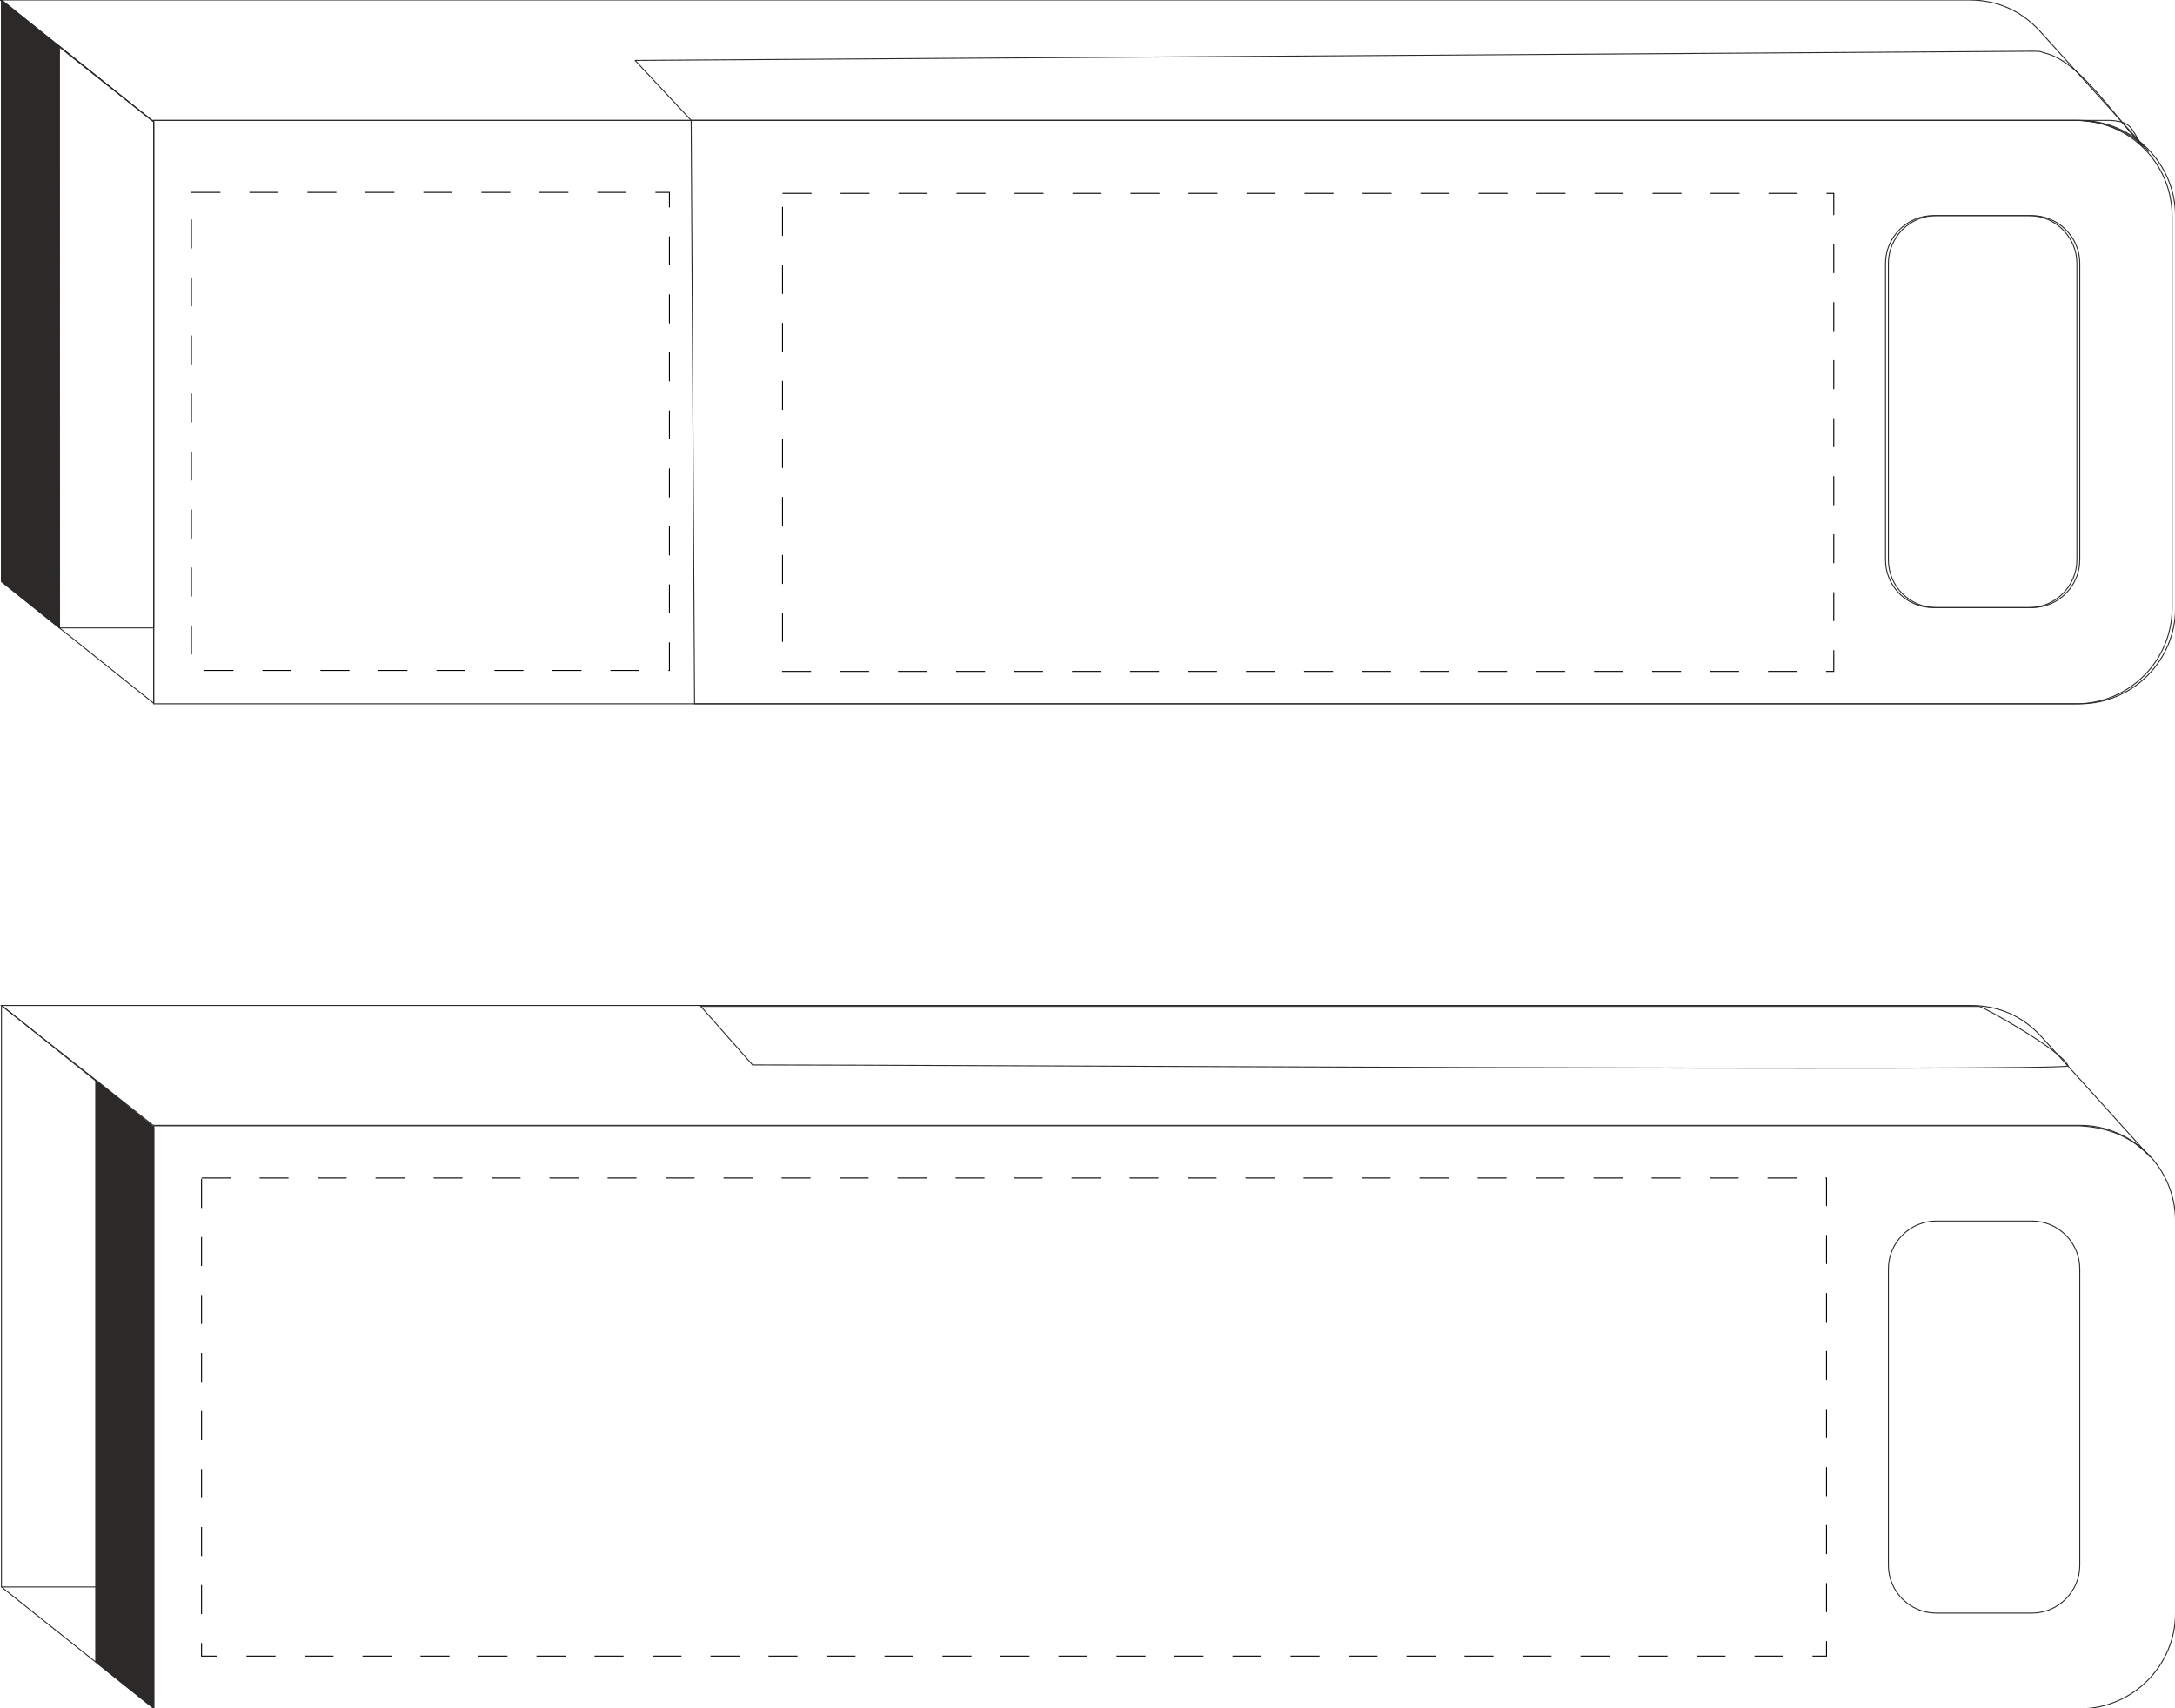 <?xml version="1.0" encoding="utf-8"?>
<!-- Generator: Adobe Illustrator 28.0.0, SVG Export Plug-In . SVG Version: 6.00 Build 0)  -->
<svg version="1.1" id="Layer_1" xmlns="http://www.w3.org/2000/svg" xmlns:xlink="http://www.w3.org/1999/xlink" x="0px" y="0px"
	 viewBox="0 0 450 353.4" style="enable-background:new 0 0 450 353.4;" xml:space="preserve">
<style type="text/css">
	.st0{fill:none;stroke:#2B2A29;stroke-width:0.2;stroke-linejoin:round;stroke-miterlimit:22.926;}
	.st1{fill-rule:evenodd;clip-rule:evenodd;fill:#2B2A29;}
	.st2{fill:none;stroke:#2B2A29;stroke-width:0.2;stroke-miterlimit:22.926;}
	.st3{fill:none;stroke:#000000;stroke-width:0.2;stroke-miterlimit:22.926;stroke-dasharray:6,6;}
</style>
<g id="Layer_x5F_2">
	<g>
		<polygon class="st0" points="31.8,145.5 31.8,25.2 0.3,0 0.3,120.3 		"/>
		<polygon class="st1" points="0.3,120.3 0.3,0 12.3,9.6 12.3,129.9 		"/>
		<polygon class="st0" points="0.3,120.3 0.3,0 12.3,9.6 12.3,129.9 		"/>
		<polygon class="st0" points="12.1,9.4 12.3,129.9 31.8,129.9 31.8,25.2 		"/>
		<path class="st2" d="M390.7,115.8V54.5c0-5.4,4.4-9.9,9.9-9.9h19.8c5.4,0,9.9,4.4,9.9,9.9v61.3c0,5.4-4.4,9.9-9.9,9.9h-19.8
			C395.1,125.7,390.7,121.3,390.7,115.8z M31.8,145.5V24.9h398.5c10.9,0,19.8,8.9,19.8,19.8v81.1c0,10.9-8.9,19.8-19.8,19.8H31.8z"
			/>
		<path class="st2" d="M390.7,323.8v-61.3c0-5.4,4.4-9.9,9.9-9.9h19.8c5.4,0,9.9,4.4,9.9,9.9v61.3c0,5.4-4.4,9.9-9.9,9.9h-19.8
			C395.1,333.7,390.7,329.2,390.7,323.8z M31.8,353.4V232.8h398.5c10.9,0,19.8,8.9,19.8,19.8v81.1c0,10.9-8.9,19.8-19.8,19.8H31.8z"
			/>
		<path class="st2" d="M444.9,239.4c-3.6-4-8.4-6.2-14.7-6.5H31.8L0.3,208h407.4c5.8,0,10.8,2.2,14.7,6.5
			C429.9,222.8,437.4,231.1,444.9,239.4z"/>
		<polygon class="st0" points="0.3,208 0.3,328.3 31.8,353.4 31.8,233.2 		"/>
		<polygon class="st1" points="31.8,233.2 31.8,353.4 19.8,343.8 19.8,223.5 		"/>
		<polygon class="st0" points="31.8,233.2 31.8,353.4 19.8,343.8 19.8,223.5 		"/>
		<line class="st2" x1="0.3" y1="328.3" x2="19.8" y2="328.3"/>
		<path class="st0" d="M390.1,115.8V54.5c0-5.4,4.4-9.9,9.9-9.9h19.8c5.4,0,9.9,4.4,9.9,9.9v61.3c0,5.4-4.4,9.9-9.9,9.9H400
			C394.5,125.7,390.1,121.3,390.1,115.8z M143.7,145.5L143,24.9h0h286.6c10.9,0,19.8,8.9,19.8,19.8v81.1c0,10.9-8.9,19.8-19.8,19.8
			H143.7z M443.4,30.5c-2.6-4-2.2-5.3-6.8-5.6H143l-11.6-12.4l288.9-1.9c2.5,0,1.7,0.1,2.5,0.3C429.5,12.4,435,20.7,443.4,30.5z"/>
		<path class="st2" d="M155.7,220.3L145,208.2h264.5c0.7,0,17.1,9.1,18.4,12.3C428.3,221.7,194.4,220.3,155.7,220.3z"/>
		<path class="st2" d="M444.6,31.4c-3.6-4-8.4-6.2-14.7-6.5H31.4L0,0h407.4c5.8,0,10.8,2.2,14.7,6.5
			C429.6,14.8,437.1,23.1,444.6,31.4z"/>
	</g>
</g>
<g id="Layer_x5F_1">
	<g>
		<rect id="B1" x="41.7" y="243.7" class="st3" width="336.2" height="98.9"/>
		<rect id="A2" x="161.9" y="40" class="st3" width="217.5" height="98.9"/>
		<rect id="A1" x="39.6" y="39.8" class="st3" width="98.9" height="98.9"/>
	</g>
</g>
</svg>
